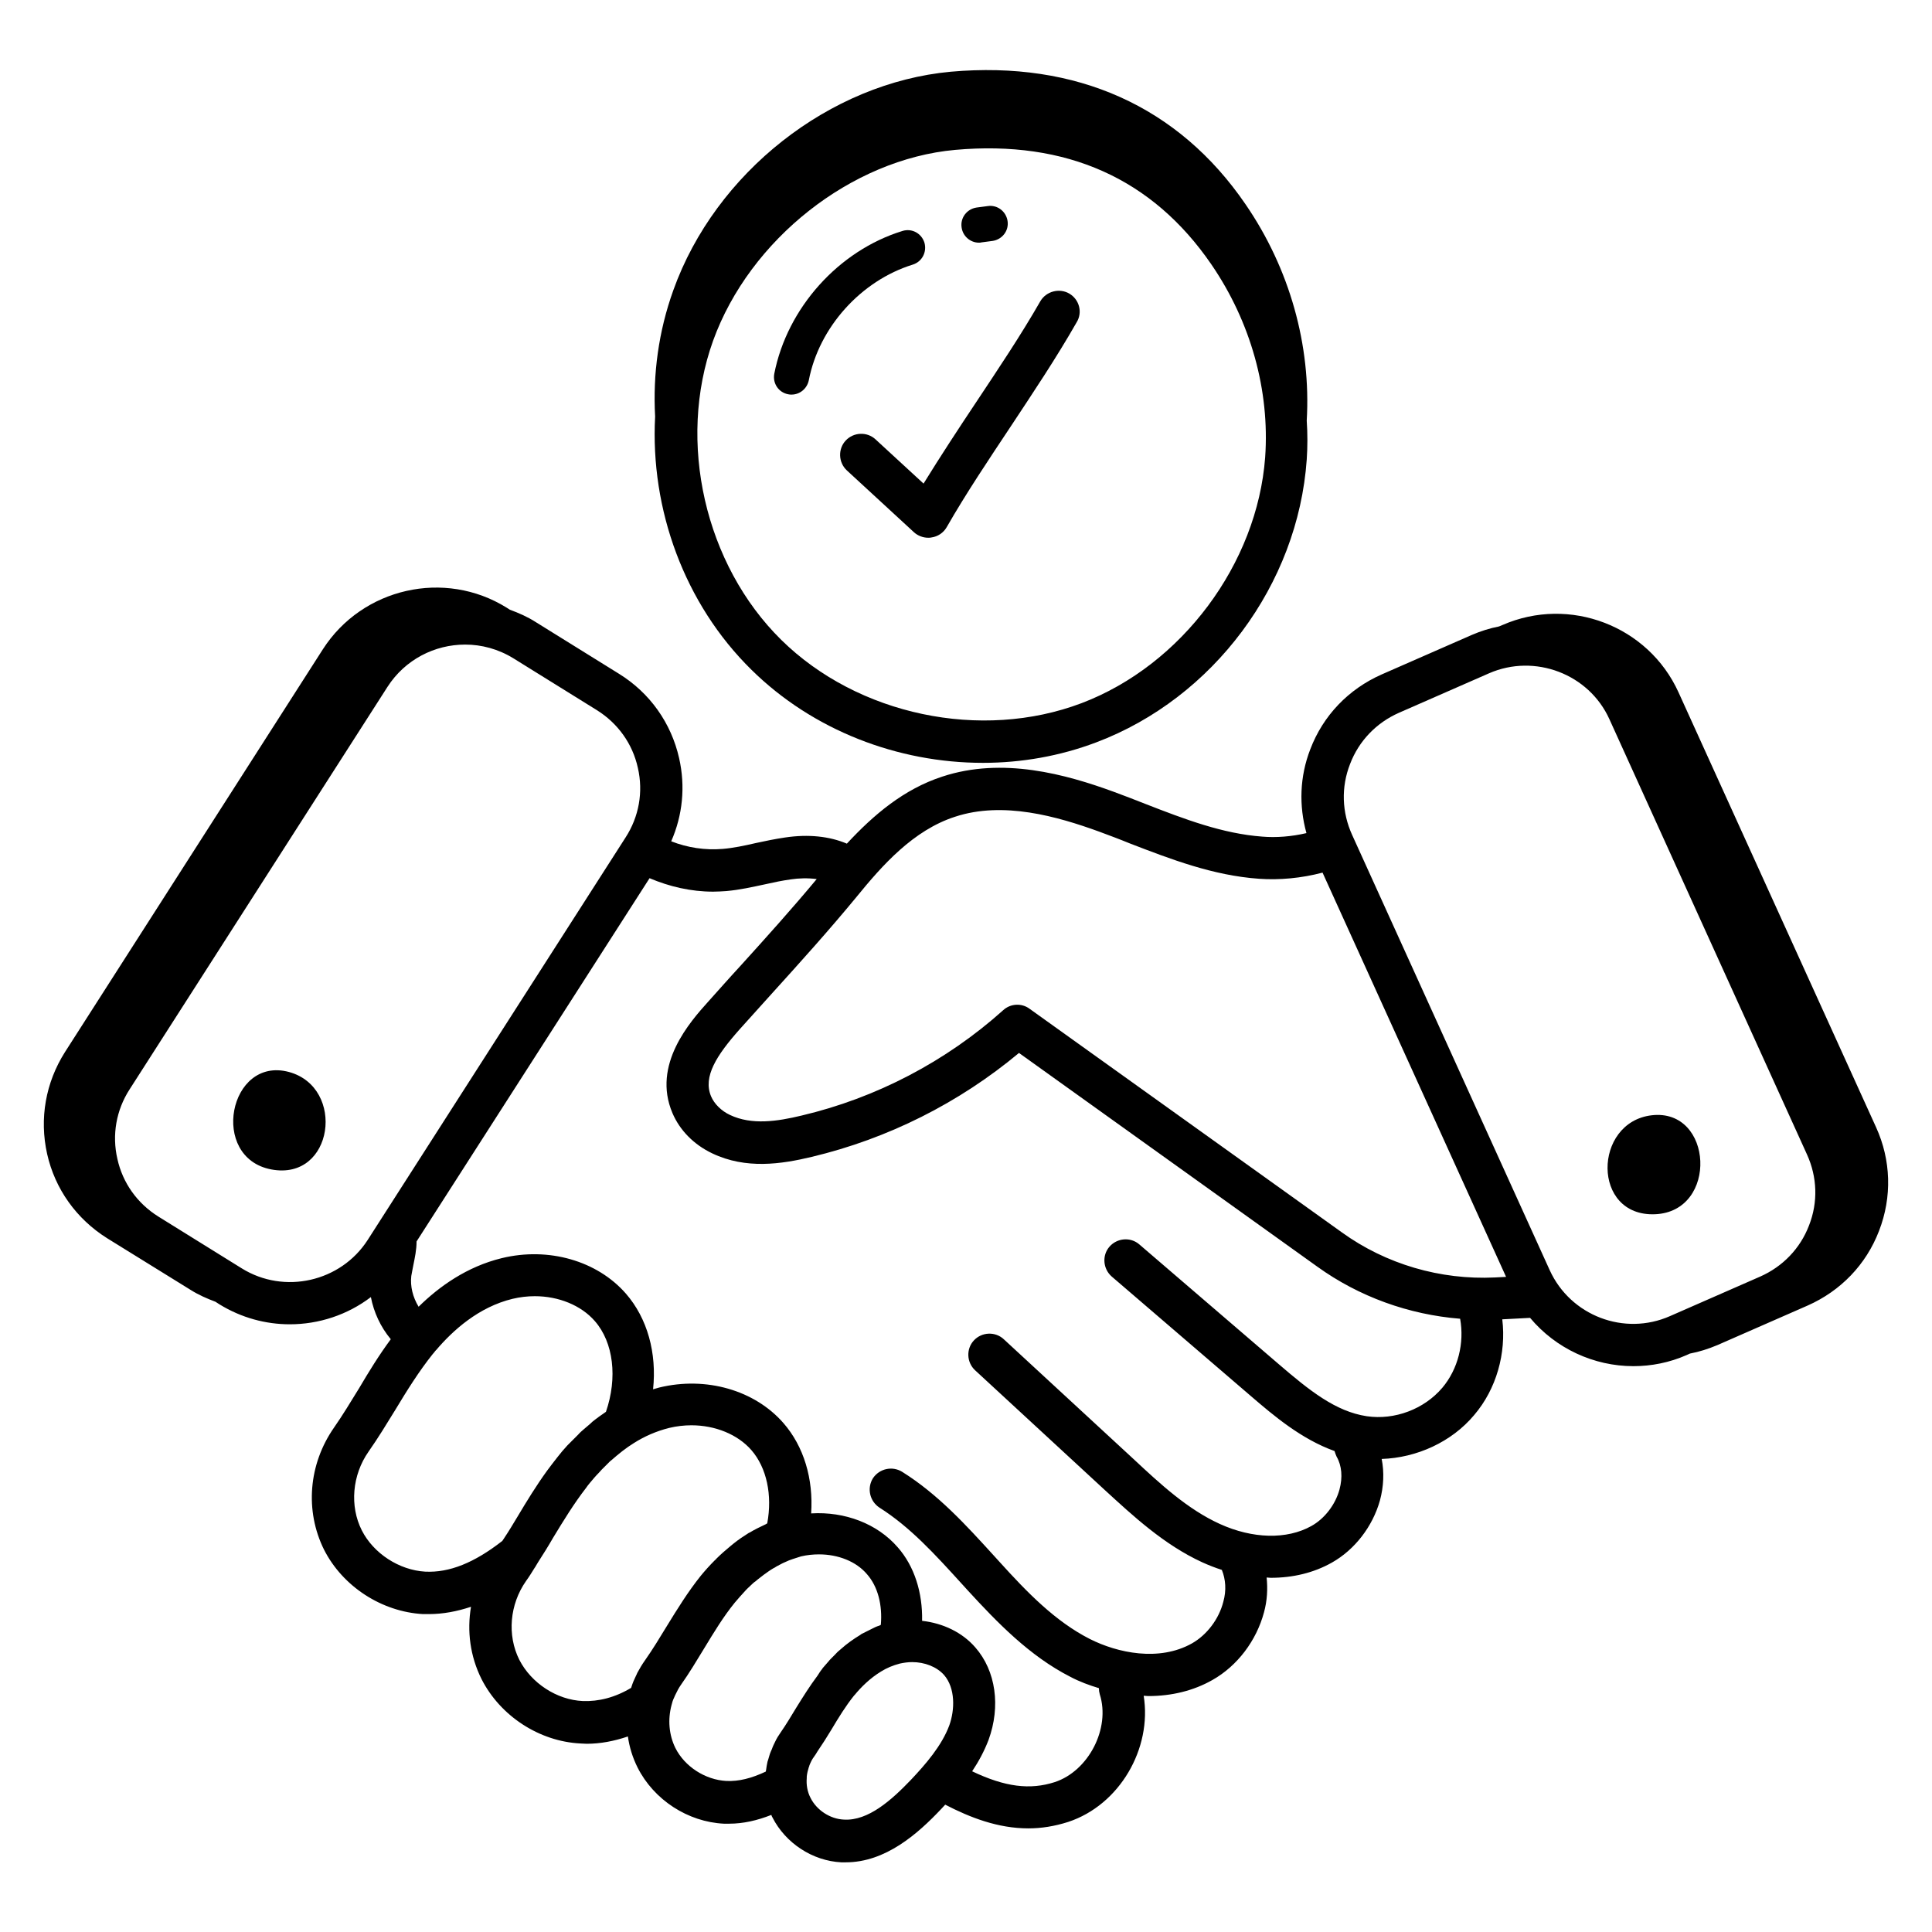 <?xml version="1.0" encoding="UTF-8"?> <svg xmlns="http://www.w3.org/2000/svg" id="Layer_1" viewBox="0 0 66 66"><g><path d="m31.18 9.04c.32-.1.49-.43.4-.75-.1-.32-.43-.5-.75-.4-2.18.67-3.94 2.63-4.38 4.88-.06.33.15.64.48.7.04.01.08.01.11.01.28 0 .53-.2.59-.49.35-1.81 1.78-3.4 3.55-3.95z"></path><path d="m33.44 8.29c.03 0 .06 0 .09-.01l.38-.05c.33-.05.56-.35.51-.68s-.35-.56-.68-.51l-.38.05c-.33.05-.56.35-.51.68.04.3.3.52.59.52z"></path><path d="m25.67 22.88c2.1 2.07 5 3.18 7.91 3.18 1.31 0 2.63-.23 3.87-.7 4-1.51 6.89-5.39 7.19-9.66.03-.44.03-.89 0-1.33.15-2.57-.58-5.19-2.09-7.39-2.29-3.35-5.78-4.91-10.07-4.53-4.13.38-8.04 3.44-9.48 7.47-.5 1.39-.7 2.86-.62 4.31-.17 3.17 1 6.4 3.29 8.65zm11.28 1.14c-3.43 1.3-7.65.41-10.26-2.16s-3.57-6.77-2.33-10.22c1.25-3.46 4.72-6.2 8.27-6.52 3.8-.34 6.74.98 8.75 3.91 1.35 1.97 2 4.31 1.84 6.59-.27 3.64-2.85 7.1-6.27 8.4z"></path><path d="m36.53 10.03c-.34-.2-.79-.08-.99.26-.67 1.17-1.45 2.33-2.2 3.46-.6.9-1.21 1.83-1.79 2.77l-1.64-1.51c-.29-.27-.75-.25-1.02.04s-.25.75.04 1.02l2.29 2.11c.13.12.31.19.49.19.04 0 .07 0 .11-.01.22-.03.41-.16.52-.35.67-1.17 1.45-2.33 2.2-3.46.76-1.15 1.55-2.33 2.24-3.54.21-.34.09-.78-.25-.98z"></path><path d="m64.09 38.51-6.75-14.86c-1.03-2.27-3.72-3.3-6.01-2.3l-.12.05c-.31.06-.63.16-.93.29l-3.08 1.35c-1.13.5-2 1.4-2.44 2.56-.36.93-.39 1.92-.13 2.86-.51.12-1.04.16-1.51.12-1.35-.1-2.64-.59-4-1.12-.36-.14-.71-.28-1.07-.41-1.64-.6-3.8-1.2-5.86-.52-1.32.43-2.35 1.31-3.26 2.29-.59-.25-1.31-.33-2.11-.21-.34.05-.68.12-1 .19-.39.09-.77.17-1.13.2-.6.05-1.2-.04-1.76-.26.39-.89.49-1.87.27-2.84-.27-1.2-1-2.23-2.05-2.88l-2.85-1.77c-.28-.18-.58-.31-.88-.42l-.11-.07c-2.12-1.32-4.93-.68-6.28 1.42l-8.81 13.76c-.66 1.04-.88 2.27-.61 3.48.27 1.2 1 2.22 2.05 2.88l2.86 1.77c.27.17.55.29.84.4l.14.09c.75.46 1.58.68 2.4.68.99 0 1.97-.32 2.77-.93.1.52.33 1.02.68 1.44-.4.54-.75 1.11-1.08 1.67-.29.47-.56.92-.86 1.35-.87 1.25-1 2.84-.34 4.17.64 1.26 1.97 2.12 3.38 2.2h.2c.48 0 .96-.09 1.44-.25-.14.83-.03 1.69.36 2.47.64 1.26 1.97 2.13 3.38 2.2.07 0 .14.01.21.01.47 0 .94-.09 1.41-.25.05.36.16.72.33 1.06.56 1.11 1.72 1.86 2.95 1.92h.18c.48 0 .96-.11 1.44-.3.01.03.02.06.04.09.45.88 1.37 1.48 2.35 1.53h.15c1.36 0 2.46-.97 3.27-1.83.04-.04.08-.09.13-.14.85.44 1.8.81 2.84.81.44 0 .89-.07 1.36-.22 1.76-.58 2.87-2.51 2.58-4.31.05 0 .11.01.16.01.79 0 1.54-.18 2.19-.55.85-.48 1.5-1.34 1.76-2.31.11-.4.13-.8.09-1.19.05 0 .09.01.14.01.76 0 1.47-.17 2.09-.52.78-.44 1.39-1.23 1.64-2.12.13-.48.15-.97.06-1.42 1.2-.04 2.39-.58 3.16-1.5.76-.89 1.1-2.11.96-3.27l.95-.05c.88 1.05 2.18 1.65 3.53 1.65.61 0 1.23-.12 1.82-.38l.11-.05c.32-.06.63-.16.94-.29l3.08-1.35c1.13-.5 2-1.4 2.44-2.55.45-1.16.41-2.42-.1-3.54zm-31.46-10.61c1.64-.54 3.49-.01 4.92.51.35.13.7.26 1.04.4 1.4.54 2.85 1.1 4.42 1.21.7.05 1.45-.02 2.17-.21l6.27 13.81-.38.02c-1.86.09-3.72-.45-5.23-1.54l-10.67-7.64c-.27-.2-.65-.18-.9.05-1.95 1.75-4.34 3-6.89 3.6-.83.2-1.7.33-2.44-.02-.3-.14-.54-.38-.65-.64-.28-.67.19-1.4.98-2.29.36-.4.72-.8 1.09-1.21.97-1.07 1.97-2.18 2.9-3.31.88-1.08 1.94-2.28 3.37-2.74zm-24.37 15.43-2.85-1.77c-.72-.45-1.22-1.15-1.4-1.97-.19-.82-.04-1.67.42-2.38l8.81-13.75c.6-.93 1.61-1.44 2.65-1.44.56 0 1.13.15 1.65.47l2.85 1.77c.72.45 1.22 1.15 1.4 1.97.19.82.04 1.67-.42 2.38l-8.81 13.75c-.92 1.43-2.85 1.87-4.3.97zm6.27 10.36c-.89-.05-1.77-.62-2.17-1.41-.42-.83-.33-1.89.23-2.69.33-.47.62-.95.91-1.42.41-.68.81-1.32 1.28-1.91.03-.03.06-.07.09-.11.01-.01.01-.01.02-.02 0 0 0-.01.01-.01.57-.67 1.45-1.47 2.61-1.75.25-.06.51-.09.76-.09.81 0 1.58.31 2.05.85.64.73.78 1.94.38 3.1-.03.02-.07.05-.1.07-.09.06-.17.12-.25.18-.07.05-.14.11-.2.17-.07.06-.14.12-.2.17-.07.06-.14.12-.2.19-.07.07-.13.13-.2.2-.06.06-.11.11-.17.17-.12.13-.23.26-.33.39-.12.15-.24.31-.36.47-.37.51-.7 1.05-1.01 1.57-.15.25-.3.5-.46.74-.02.03-.04.06-.06.09-.96.75-1.81 1.09-2.63 1.05zm5.38 4.42c-.89-.04-1.76-.61-2.17-1.41-.42-.84-.33-1.89.23-2.69.11-.15.2-.3.3-.46.01-.01.02-.02.02-.03.03-.05.06-.1.09-.15.18-.28.35-.55.51-.83.37-.61.72-1.18 1.13-1.71.04-.06.08-.11.13-.17.1-.12.2-.24.31-.35.03-.03.06-.07.09-.1.09-.09.18-.18.27-.27.02-.02.04-.04.07-.06.25-.22.5-.42.76-.58.36-.23.77-.41 1.21-.52.25-.06.51-.09.76-.09.81 0 1.58.31 2.05.85.52.6.72 1.53.54 2.5-.02.01-.03.02-.05.03-.19.09-.38.18-.56.29 0 0 0 0-.01 0-.19.12-.37.24-.53.37-.04.03-.07.06-.11.09-.17.14-.33.28-.48.43-.02.02-.03.04-.05.05-.18.18-.34.36-.48.53-.44.55-.81 1.15-1.16 1.72-.25.41-.48.79-.74 1.16-.1.14-.19.29-.27.44-.02.04-.03.08-.05.11-.06.12-.11.24-.15.37 0 .01-.01.02-.01.03-.55.33-1.11.47-1.65.45zm4.9 2.73c-.72-.04-1.42-.49-1.74-1.13-.22-.45-.26-.97-.13-1.46.02-.09.05-.18.09-.26.02-.04.03-.08.05-.11.05-.11.11-.22.18-.32.29-.41.54-.83.79-1.24.34-.56.66-1.09 1.05-1.57.06-.07.12-.14.19-.22 0 0 .01-.01.01-.01.06-.07.13-.14.19-.21l.05-.05c.06-.06.12-.11.18-.17.03-.03.06-.05.09-.07.05-.04.1-.09.16-.13.04-.03.08-.06.13-.1.04-.03.09-.06.14-.1s.11-.07.17-.11c.04-.02.08-.04.12-.07.07-.04.14-.07.21-.11.03-.01.06-.03.09-.04.08-.04.16-.07.25-.1s.19-.06.28-.09c.21-.05.42-.07.62-.07.65 0 1.27.24 1.64.68.37.42.53 1.05.47 1.73-.01 0-.03.01-.04.02-.1.03-.19.07-.28.12-.03.01-.05.03-.08.04-.08.04-.16.08-.24.12-.02.01-.04.02-.06.04-.23.14-.46.3-.67.49-.02.02-.05.04-.07.06-.05.04-.09.09-.13.13s-.08.08-.12.12-.07.07-.1.11c-.07.08-.14.16-.2.23 0 .01-.01.01-.01.02-.06.07-.11.15-.16.23-.27.36-.5.73-.73 1.1-.18.3-.35.58-.53.84-.07.1-.14.21-.19.32-.04.08-.08.16-.11.25-.01.03-.03.06-.04.09-.04.09-.06.19-.09.28-.01.02-.01.04-.02.06-.02.1-.04.19-.05.29 0 .02-.01.03-.01.05-.49.23-.92.34-1.35.32zm4.02 1.32c-.47-.02-.93-.32-1.14-.74-.11-.21-.15-.45-.13-.68 0-.02 0-.03 0-.05.01-.11.04-.22.07-.32.01-.02.02-.04.02-.06.04-.1.09-.21.16-.3.04-.06.08-.11.11-.17.17-.25.33-.5.48-.75.25-.42.49-.81.77-1.16.01-.01.01-.02.02-.02.22-.27.53-.58.91-.81.19-.12.41-.21.64-.27.14-.03.28-.05.42-.05.43 0 .84.16 1.09.44.39.45.37 1.19.18 1.72-.26.7-.81 1.33-1.31 1.86-.66.69-1.46 1.41-2.29 1.36zm20.44-14.75c-.62.73-1.63 1.11-2.58.97-1.06-.16-1.95-.87-3.02-1.79l-4.75-4.08c-.3-.26-.76-.22-1.02.08s-.22.76.08 1.02l4.75 4.08c.78.67 1.72 1.47 2.86 1.88.02.06.04.13.07.19.18.31.21.71.1 1.12-.14.52-.51 1-.96 1.25-.84.47-2.01.44-3.13-.07-1.1-.5-2.04-1.37-2.95-2.22l-4.43-4.09c-.29-.27-.75-.25-1.02.04s-.25.75.04 1.02l4.43 4.09c.95.87 2.02 1.87 3.33 2.47.22.1.45.19.67.26.13.32.16.7.05 1.09-.15.59-.56 1.13-1.07 1.42-1.12.63-2.54.33-3.49-.15-1.18-.6-2.14-1.59-3.09-2.64l-.2-.22c-.93-1.02-1.89-2.08-3.12-2.85-.34-.21-.78-.11-1 .22-.21.34-.11.78.22 1 1.06.67 1.91 1.61 2.82 2.61l.2.22c1.01 1.1 2.11 2.24 3.5 2.95.32.17.65.29.98.39 0 .07.01.14.03.21.37 1.16-.38 2.62-1.54 3-.84.27-1.69.17-2.82-.37.22-.33.41-.68.56-1.07.42-1.15.25-2.36-.45-3.16-.45-.52-1.11-.83-1.82-.91.02-.96-.26-1.86-.83-2.51-.7-.81-1.81-1.23-2.96-1.16.08-1.18-.25-2.29-.95-3.09-.98-1.12-2.64-1.6-4.24-1.21-.07.02-.14.04-.21.06.13-1.24-.19-2.42-.93-3.27-.98-1.12-2.64-1.6-4.24-1.21-1.19.29-2.14.97-2.84 1.66-.2-.33-.29-.7-.25-1.05.02-.13.05-.25.07-.37.05-.25.11-.52.11-.81l7.96-12.41c.68.29 1.42.46 2.17.46.15 0 .3-.01.45-.02.46-.04.9-.14 1.32-.23.31-.07.6-.13.89-.17.26-.04.58-.05.88-.01-.84 1.01-1.74 2.01-2.61 2.97-.37.4-.73.81-1.09 1.21-.63.7-1.93 2.16-1.23 3.81.25.59.73 1.08 1.36 1.38 1.15.55 2.36.37 3.4.12 2.6-.62 5.03-1.84 7.08-3.55l10.19 7.3c1.43 1.03 3.13 1.64 4.88 1.78.15.83-.07 1.72-.61 2.36zm3.67-4.02-6.75-14.87c-.35-.77-.38-1.63-.07-2.42.3-.79.9-1.41 1.67-1.75l3.08-1.35c1.56-.68 3.41.02 4.11 1.57l6.75 14.87c.35.77.38 1.63.07 2.42-.3.79-.9 1.41-1.67 1.75l-3.08 1.35c-1.56.69-3.4-.01-4.11-1.57z"></path><path d="m56.42 38.1c-2 .24-2.05 3.47.12 3.38s1.99-3.63-.12-3.38z"></path><path d="m9.87 36.62c-2.05-.55-2.73 2.93-.6 3.33s2.55-2.8.6-3.33z"></path></g></svg> 